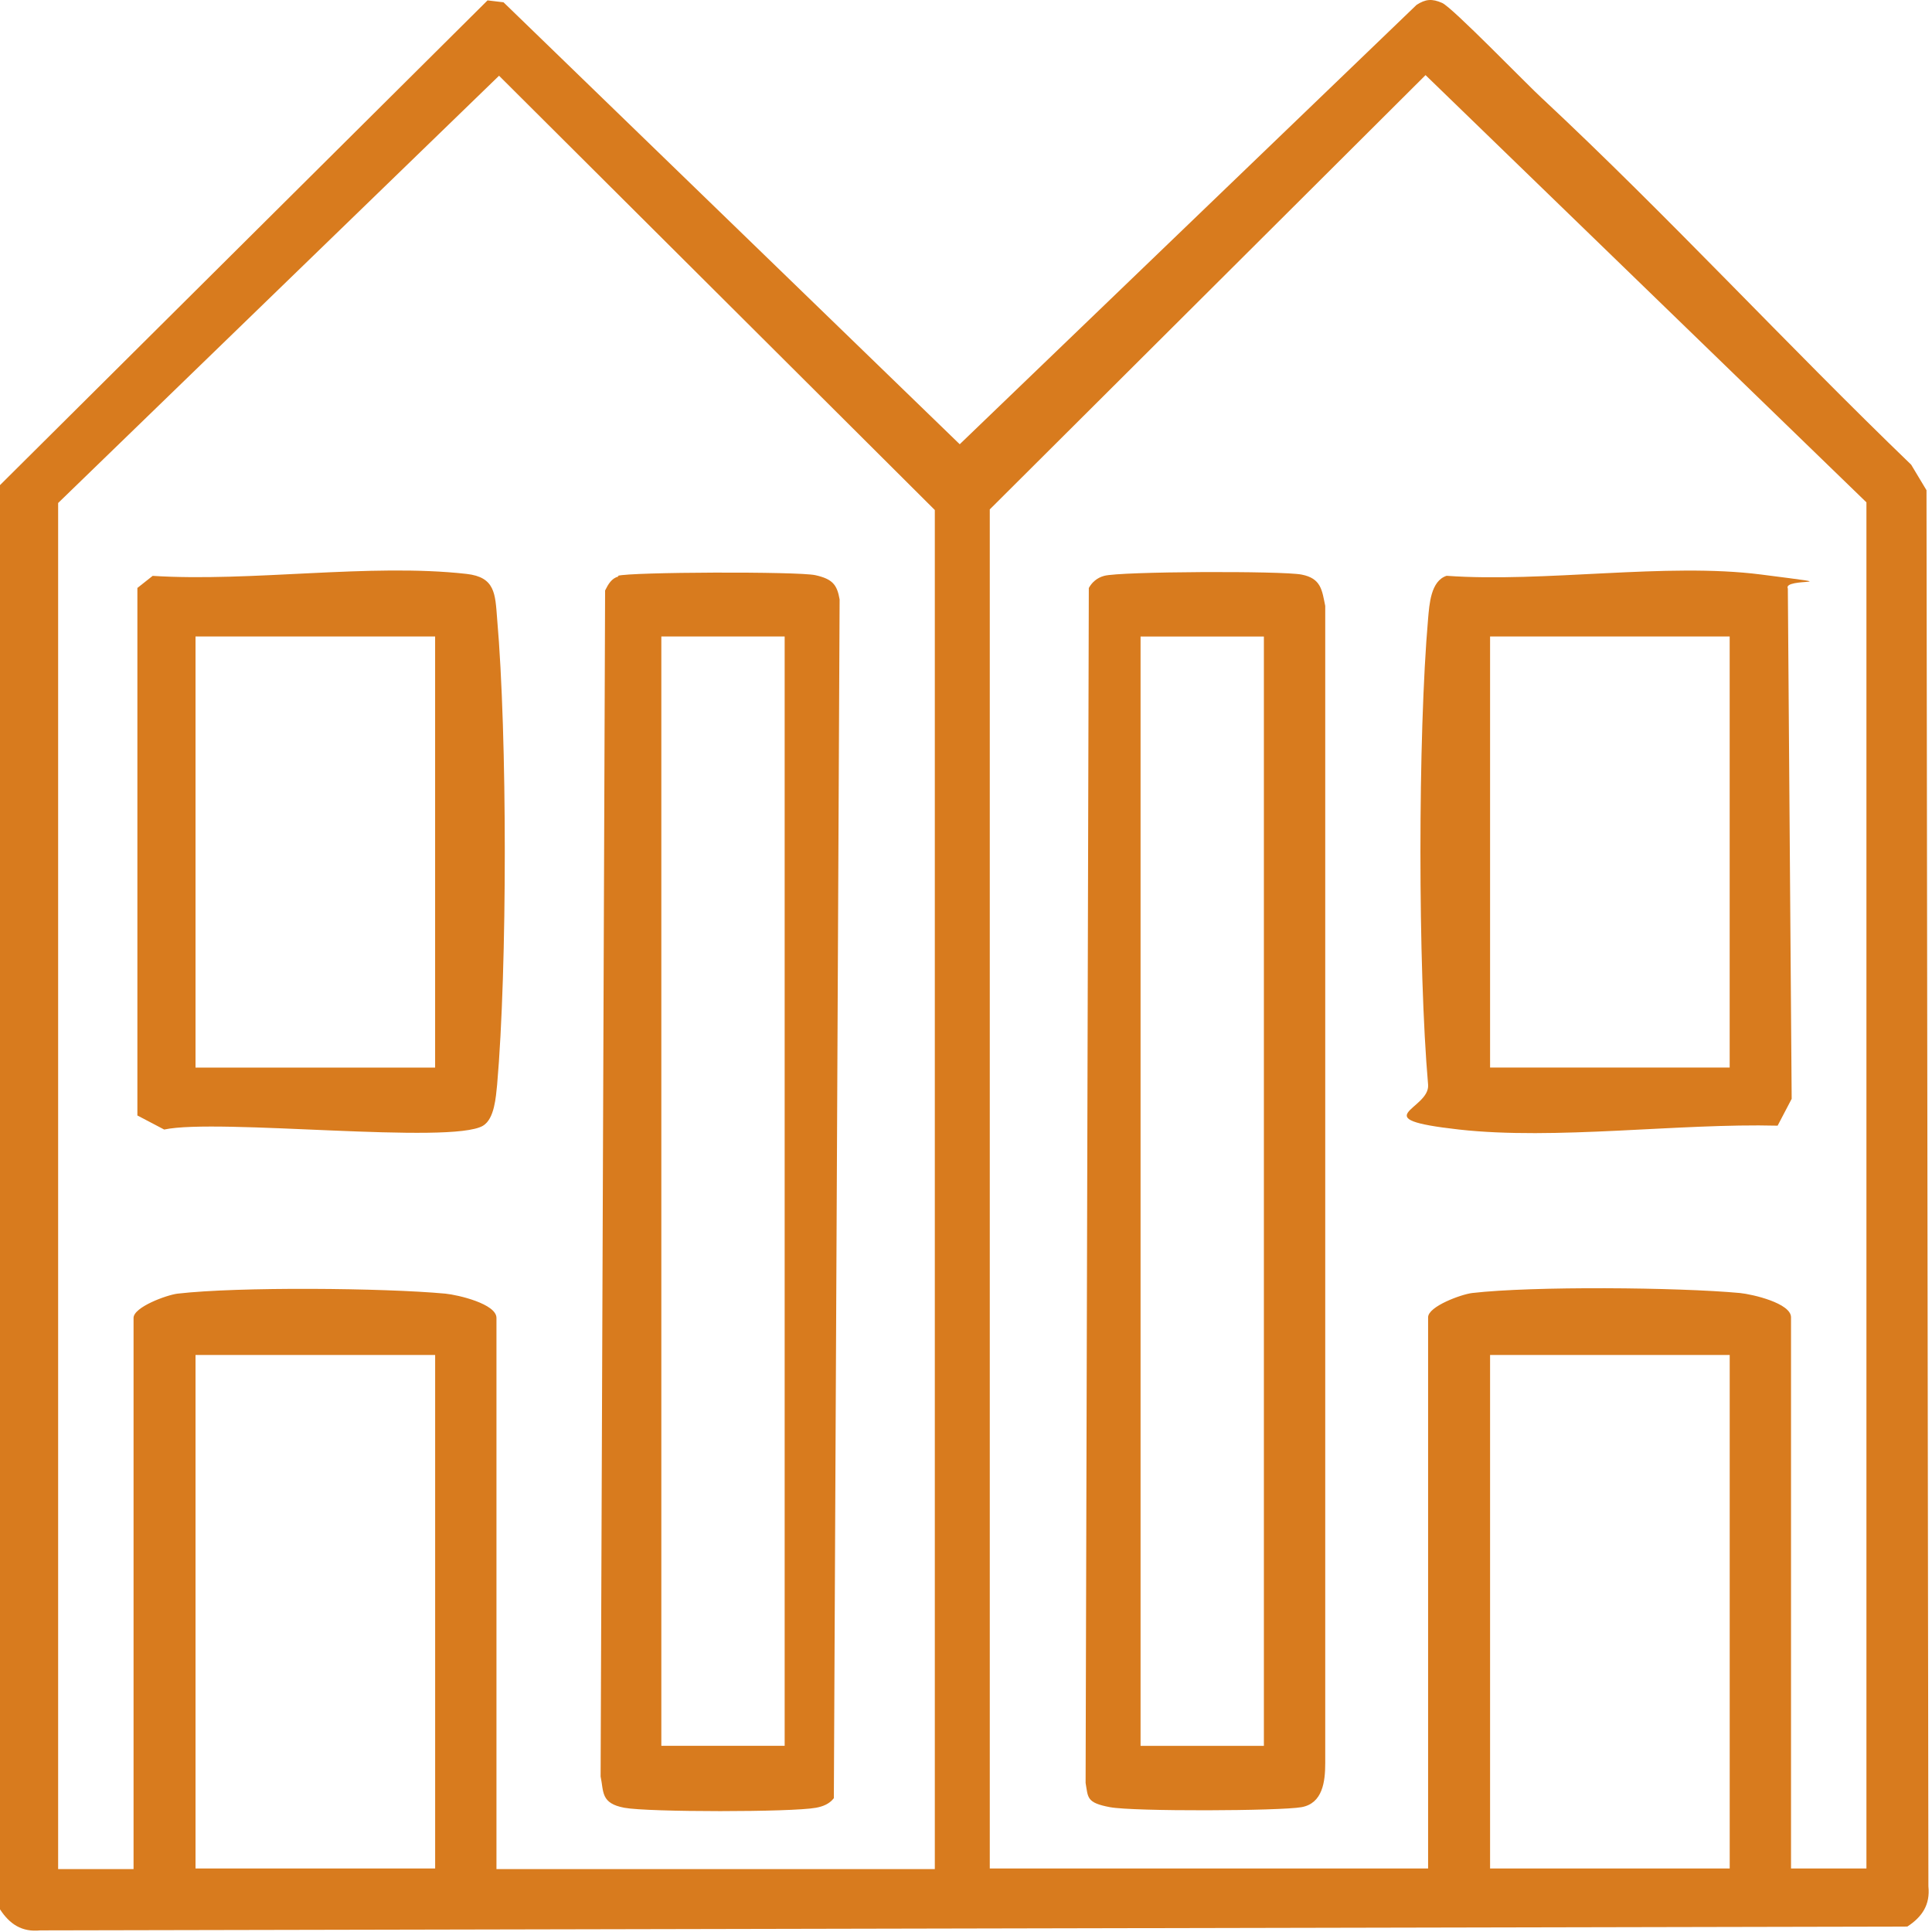 <?xml version="1.0" encoding="UTF-8"?> <svg xmlns="http://www.w3.org/2000/svg" width="65" height="65" viewBox="0 0 65 65" fill="none"><path d="M51.873 3.3C56.13 7.275 60.107 11.594 64.299 15.634L64.815 16.493L64.879 63.463C64.944 64.086 64.664 64.495 64.17 64.817L1.354 64.946C0.731 65.01 0.322 64.731 0 64.237V16.321L16.403 0.013L16.94 0.077L32.289 14.946L47.66 0.163C47.961 -0.03 48.176 -0.052 48.52 0.099C48.864 0.249 51.357 2.828 51.895 3.322L51.873 3.3ZM31.451 62.883V17.159L16.79 2.548L1.956 16.923V62.883H4.493V44.34C4.493 43.975 5.611 43.566 5.976 43.523C8.019 43.287 12.899 43.33 14.984 43.523C15.414 43.566 16.703 43.867 16.703 44.34V62.883H31.451ZM33.3 17.138V62.862H48.047V44.319C48.047 43.953 49.165 43.545 49.53 43.502C51.572 43.266 56.452 43.309 58.538 43.502C58.968 43.545 60.257 43.846 60.257 44.319V62.862H62.794V16.901L47.961 2.527L33.3 17.138ZM14.64 45.586H6.578V62.862H14.64V45.586ZM58.194 45.586H50.132V62.862H58.194V45.586Z" fill="#D87B1E"></path><path d="M37.148 19.374C37.685 19.223 43.124 19.202 43.79 19.331C44.457 19.46 44.478 19.868 44.586 20.384V59.318C44.586 59.941 44.5 60.671 43.79 60.8C43.081 60.929 38.136 60.951 37.341 60.8C36.546 60.65 36.61 60.478 36.524 59.984L36.632 19.782C36.739 19.589 36.911 19.438 37.148 19.374ZM42.522 21.415H38.373V58.737H42.522V21.415Z" fill="#D87B1E"></path><path d="M48.67 19.372C51.959 19.608 56.065 18.921 59.247 19.329C62.428 19.737 59.956 19.415 60.15 19.802L60.279 36.969L59.806 37.872C56.474 37.786 52.325 38.366 49.078 38.001C45.832 37.636 48.111 37.335 48.047 36.497C47.703 32.565 47.703 24.744 48.047 20.811C48.09 20.339 48.133 19.544 48.67 19.372ZM58.193 21.413H50.132V35.917H58.193V21.413Z" fill="#D87B1E"></path><path d="M20.788 19.372C21.196 19.243 26.85 19.222 27.431 19.351C28.011 19.48 28.162 19.673 28.248 20.167L28.054 60.498C27.904 60.691 27.689 60.777 27.452 60.82C26.657 60.971 21.798 60.971 21.003 60.82C20.207 60.67 20.315 60.283 20.207 59.767L20.358 19.866C20.465 19.652 20.573 19.458 20.809 19.394L20.788 19.372ZM26.399 21.413H22.25V58.736H26.399V21.413Z" fill="#D87B1E"></path><path d="M5.116 19.373C8.448 19.588 12.447 18.943 15.693 19.308C16.66 19.416 16.66 19.974 16.725 20.812C17.069 24.744 17.069 32.566 16.725 36.498C16.682 36.906 16.639 37.637 16.252 37.873C15.177 38.517 7.33 37.615 5.524 38.002L4.622 37.529V19.781L5.138 19.373H5.116ZM14.639 21.414H6.578V35.918H14.639V21.414Z" fill="#D87B1E"></path></svg> 